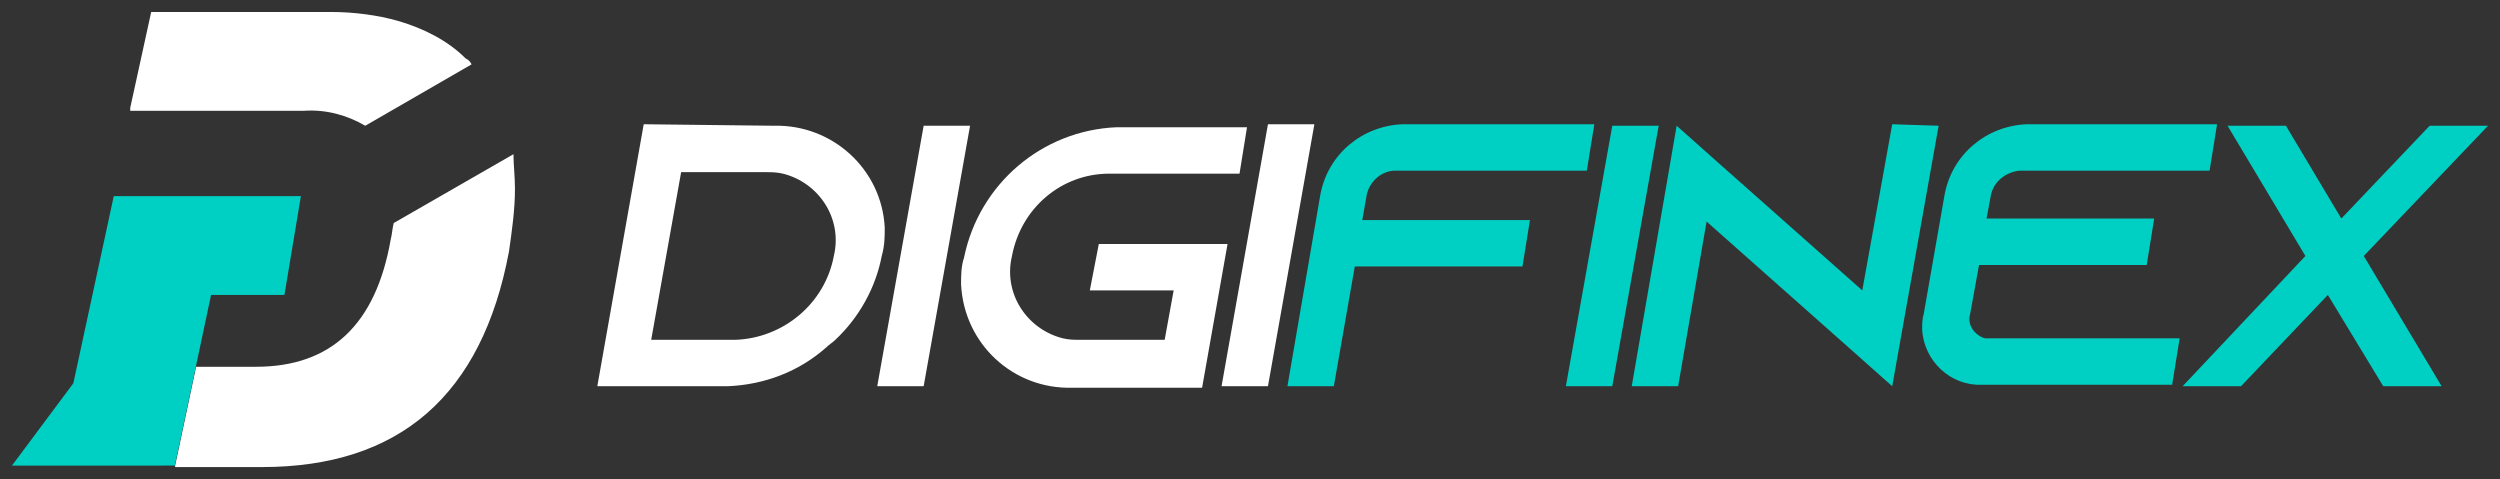 <?xml version="1.0" encoding="UTF-8"?> <svg xmlns="http://www.w3.org/2000/svg" id="图层_1" x="0" y="0" viewBox="0 0 167 32" style="enable-background:new 0 0 167 32" xml:space="preserve"><rect x="0" y="0" width="167" height="32" fill="#333333" stroke="none"/> <style>.st0{fill:#00d0c4}.st1{fill:#fff}</style> <path class="st0" d="m106.5 8.3-.5 3.1H93.2c-.9 0-1.7.7-1.9 1.6l-.3 1.7h11.2l-.5 3.1H90.5l-1.4 8H86L88.2 13c.5-2.7 2.8-4.6 5.5-4.7h12.8zm-1.9 17.5 3.1-17.4h3.1l-3.1 17.4h-3.1zm24.9-17.4-3.1 17.4-2.7-2.4-9.7-8.6-1.9 11H109l3-17.4 2.7 2.4 9.7 8.6 2-11.1 3.1.1zM133 13l-.3 1.6h11.2l-.5 3.1h-11.2l-.6 3.3c-.2.7.3 1.4 1 1.6h13l-.5 3.1h-12.7c-2.1.1-3.9-1.6-4-3.7 0-.3 0-.7.1-1l1.4-8c.5-2.7 2.8-4.6 5.5-4.7h12.7l-.5 3.1h-12.7c-.9.1-1.7.7-1.9 1.6zm33.2-4.6-8.3 8.7 5.2 8.7h-3.9l-3.7-6.1-5.8 6.1h-3.9l8.2-8.7-5.2-8.7h3.9l3.7 6.2 5.9-6.2h3.9"></path> <path class="st1" d="M51.7 8.4c3.9-.1 7.2 2.9 7.4 6.8 0 .6 0 1.2-.2 1.9-.4 2.1-1.5 4.1-3.1 5.6-.2.2-.4.3-.6.5-1.8 1.6-4.1 2.5-6.6 2.6h-8.7L43 8.3l8.7.1zm-8.2 14.3h5.6c3.2-.1 6-2.4 6.6-5.6.6-2.5-1-4.9-3.4-5.5-.4-.1-.8-.1-1.2-.1h-5.6l-2 11.2zm15.1 3.1 3.1-17.4h3.1l-3.1 17.4h-3.1zm9-8.7c-.6 2.5 1 4.9 3.4 5.5.4.1.8.1 1.2.1h5.6l.6-3.3h-5.6l.6-3.1H82l-1.7 9.6h-8.7c-3.9.1-7.2-2.9-7.4-6.9 0-.6 0-1.2.2-1.8 1-4.9 5.2-8.5 10.2-8.7h8.7l-.5 3.1h-8.7c-3.2 0-5.9 2.3-6.5 5.5zm-33.2-4.5c0 1.4-.2 2.8-.4 4.2-1.8 9.6-7.3 14.4-16.5 14.4h-5.8v-.1l1.4-6.6h4c5 0 8-2.8 9-8.5.1-.4.1-.7.2-1.1l8-4.6c0 .7.1 1.5.1 2.3zm-2.9-8.3-7.1 4.1c-1.2-.7-2.6-1.1-4.1-1H8.7v-.2L10.1.8h12c1.5 0 3.1.2 4.5.6 1.7.5 3.3 1.3 4.5 2.5.2.1.3.2.4.4z"></path> <path class="st0" d="M20.1 13.1 19 19.7h-4.9L11.7 31v.1H.8l4.1-5.5 2.7-12.5h12.5z"></path> <path class="st1" d="m81.6 25.8 3.1-17.5h3.1l-3.1 17.5z"></path> </svg> 